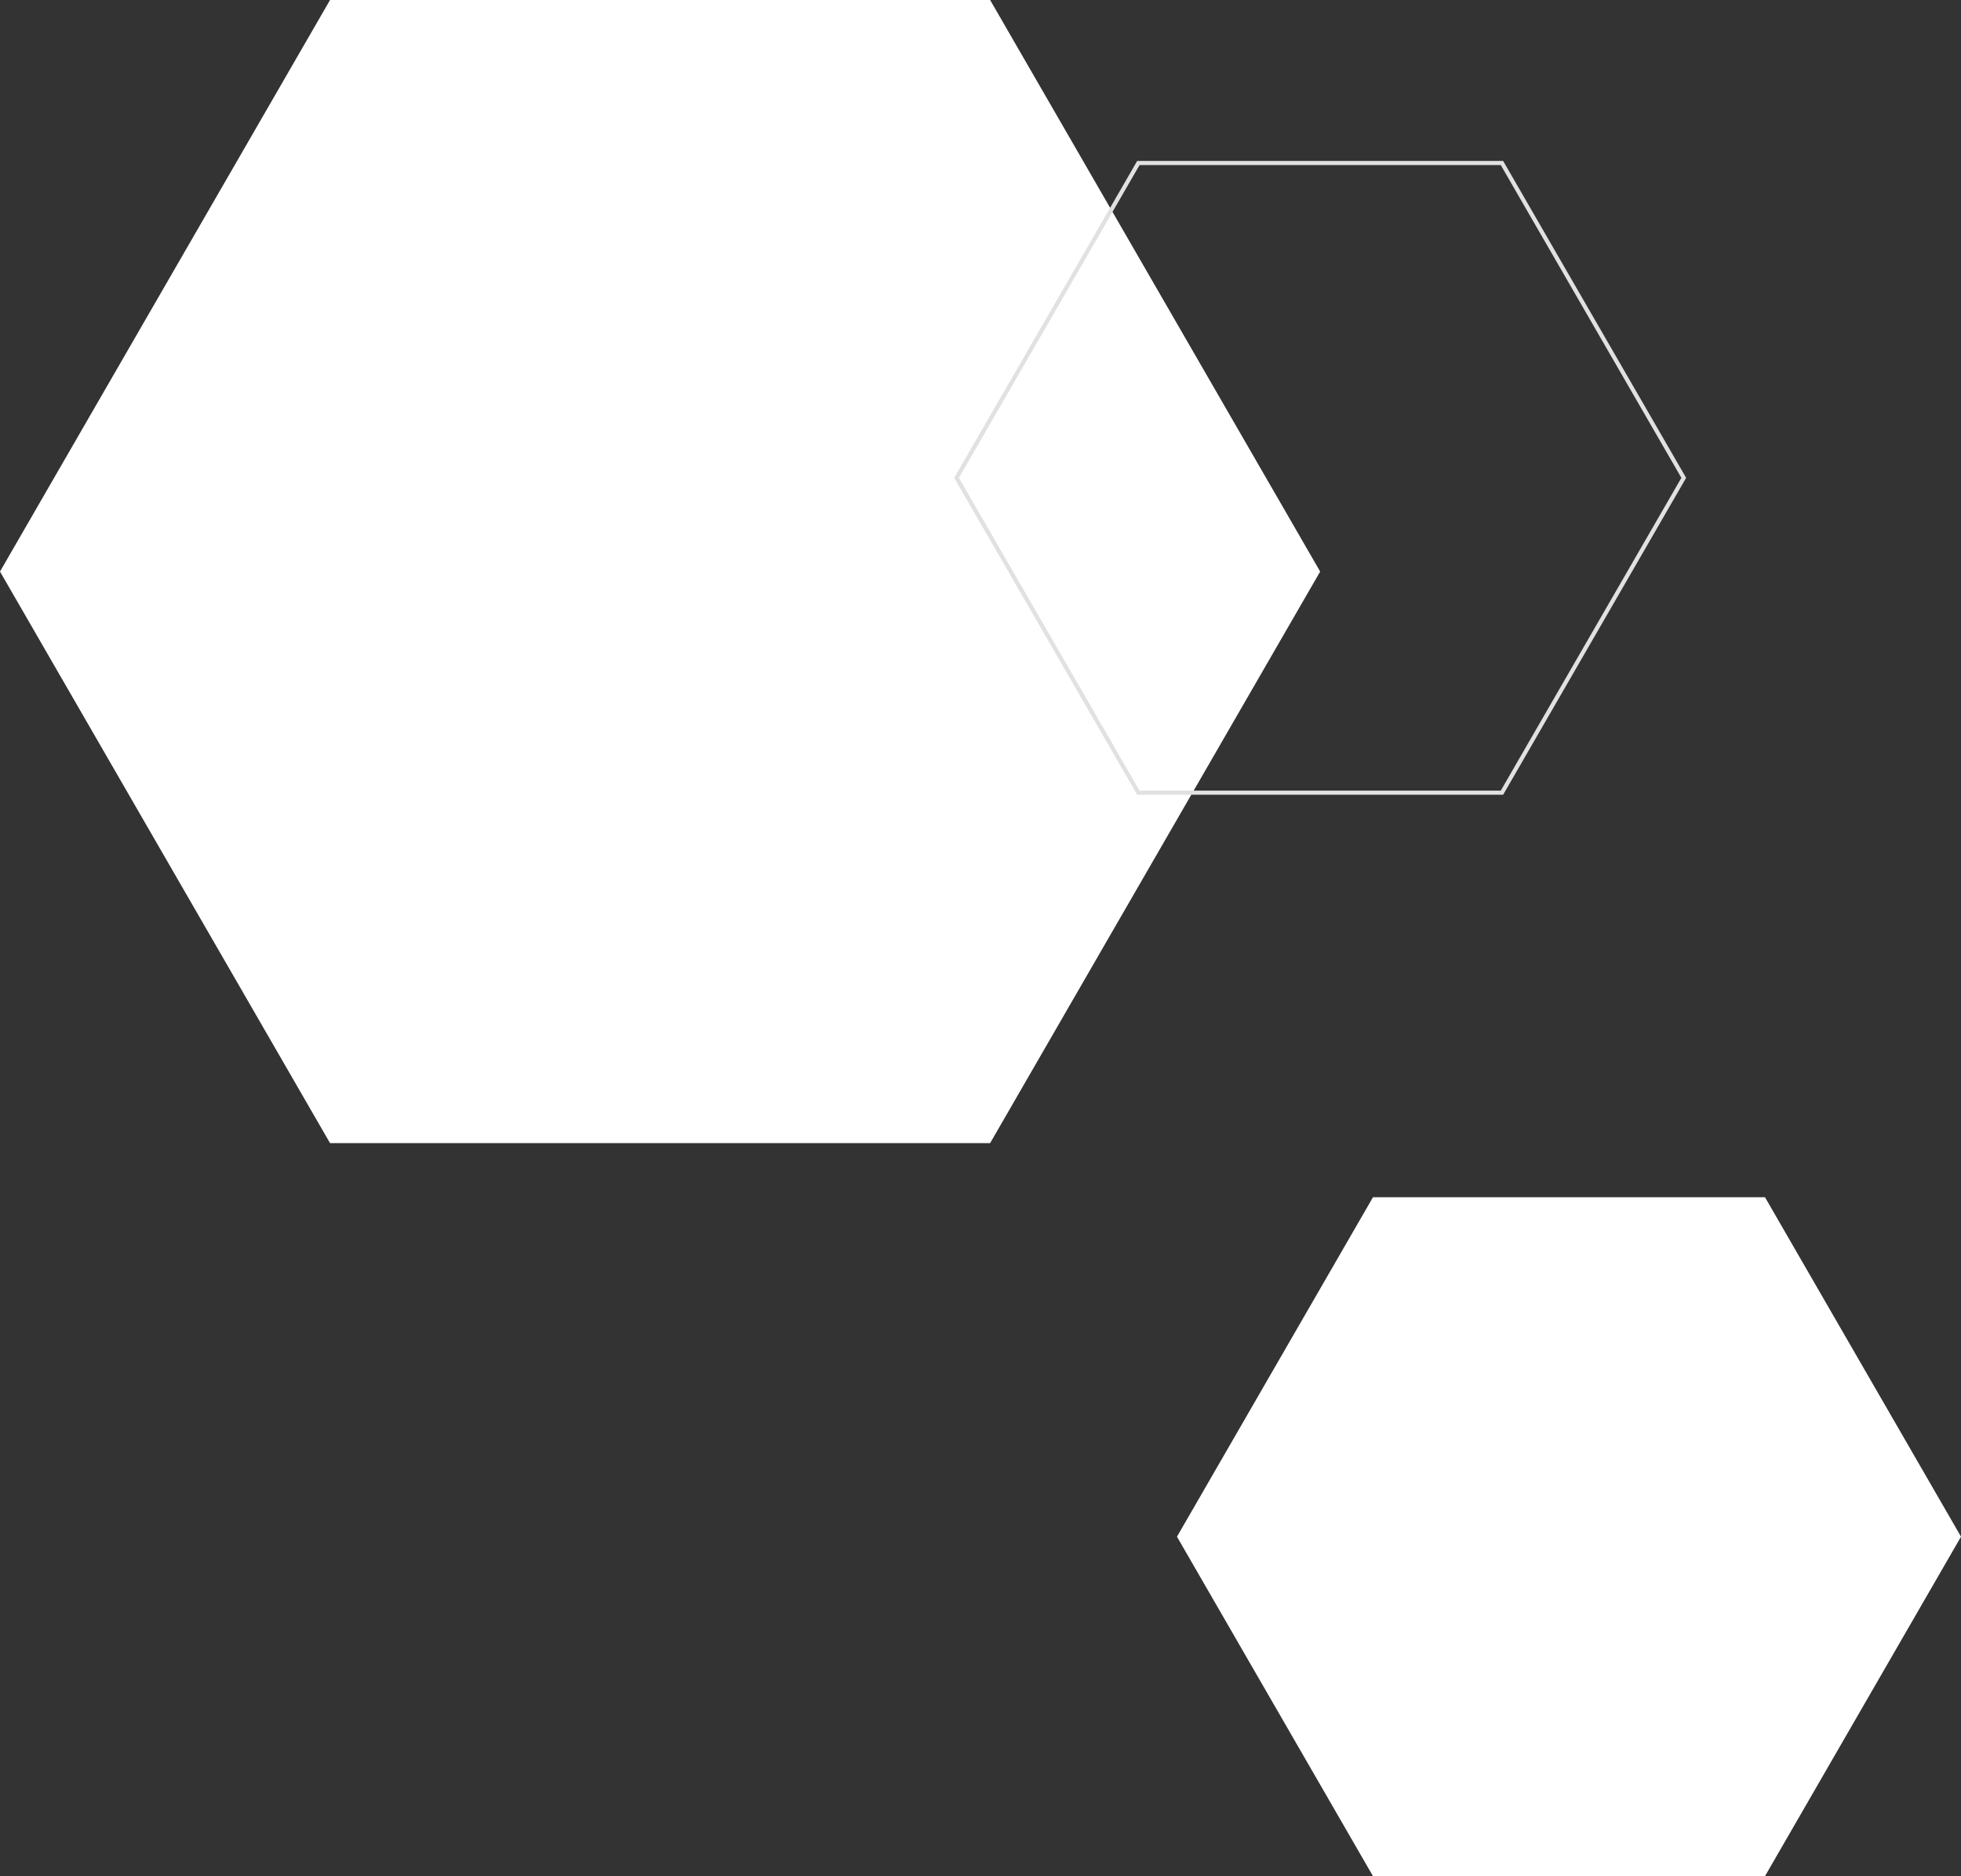 <svg xmlns="http://www.w3.org/2000/svg" width="476.118" height="455.584" viewBox="0 0 476.118 455.584"><rect x="0" y="0" width="476.118" height="455.584" fill="#333333" stroke="none"/><defs><style>.a{fill:#fff;}.b{fill:none;stroke:#e1e1e1;}</style></defs><g transform="translate(584.24 3387.584) rotate(180)"><path class="a" d="M1081.607,221.3H921.344L841.212,82.506,921.344-56.286h160.264l80.132,138.792Z" transform="translate(-577.499 3166.286)"/><path class="a" d="M983.982,108.57H888.8l-47.59-82.428L888.8-56.286h95.18l47.59,82.428Z" transform="translate(-733.091 2988.286)"/><path class="b" d="M849.326,332.724H761.047l-44.139-76.451,44.139-76.451h88.278l44.139,76.451Z" transform="translate(-541.473 3015.276)"/></g></svg>